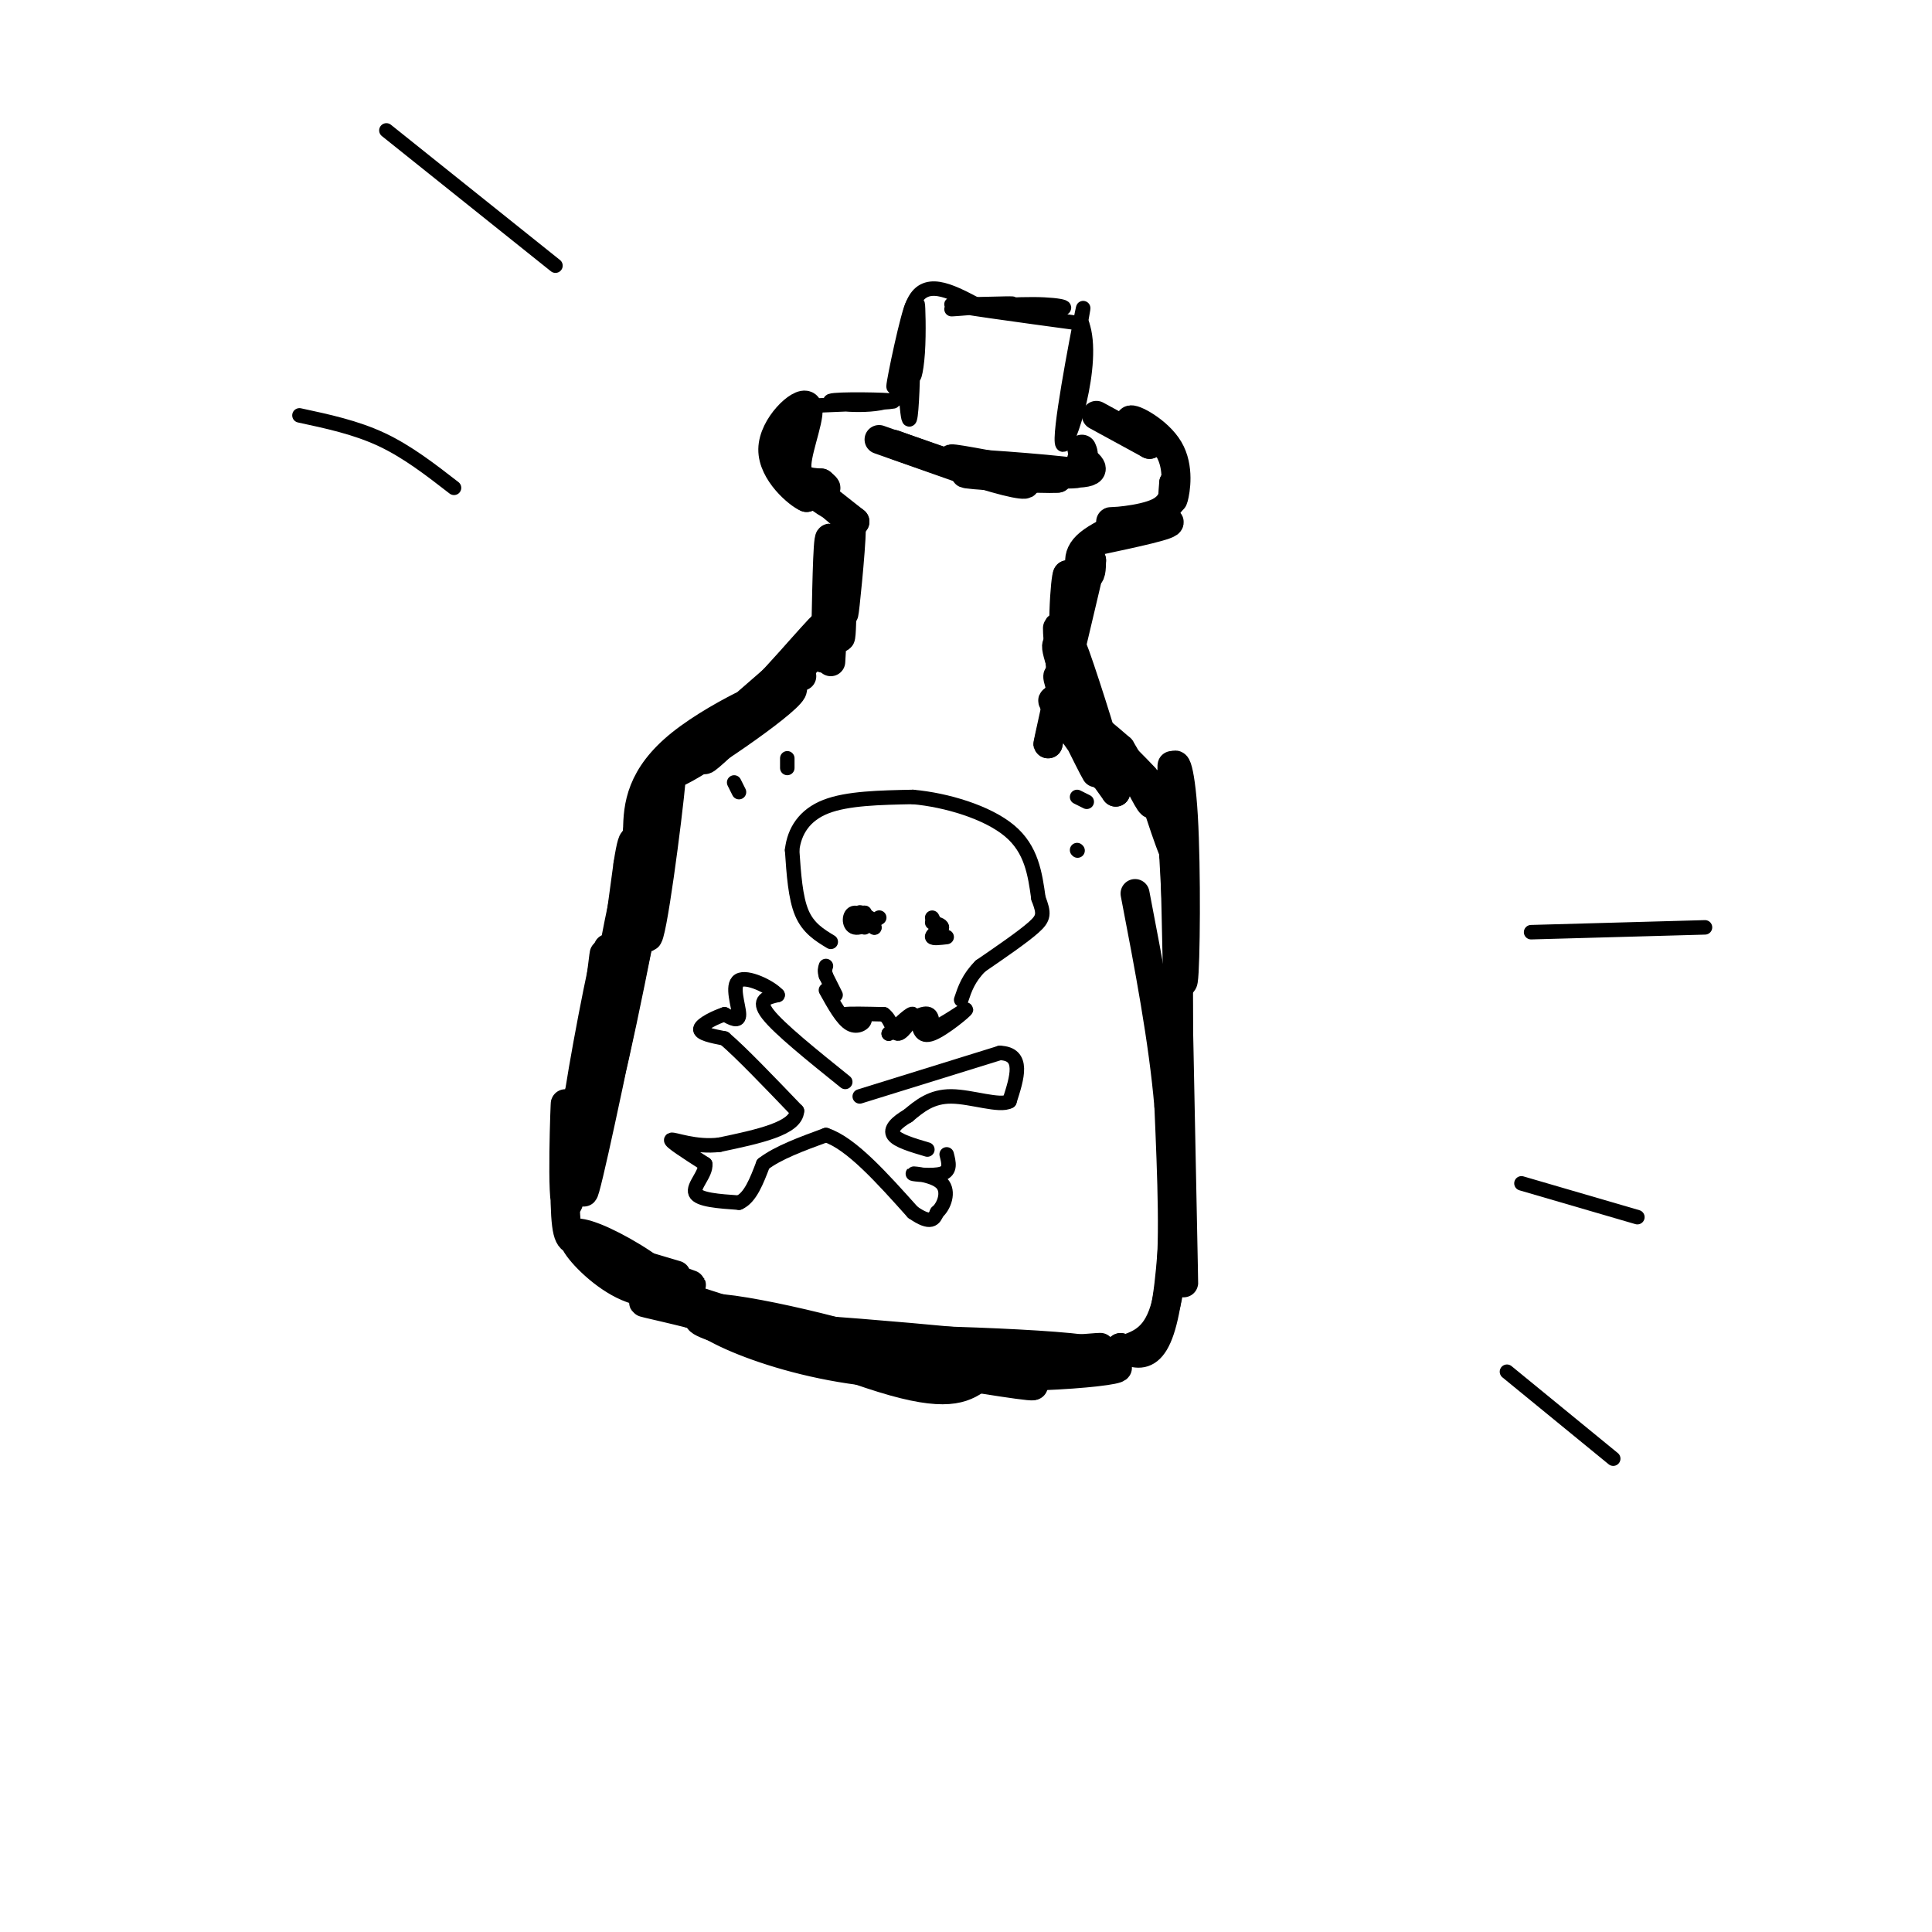 <svg viewBox='0 0 400 400' version='1.1' xmlns='http://www.w3.org/2000/svg' xmlns:xlink='http://www.w3.org/1999/xlink'><g fill='none' stroke='#000000' stroke-width='6' stroke-linecap='round' stroke-linejoin='round'><path d='M203,285c-3.014,2.185 -6.027,4.370 -18,1c-11.973,-3.370 -32.904,-12.295 -33,-13c-0.096,-0.705 20.644,6.811 37,10c16.356,3.189 28.326,2.051 25,1c-3.326,-1.051 -21.950,-2.015 -35,-4c-13.050,-1.985 -20.525,-4.993 -28,-8'/><path d='M151,272c9.567,1.462 47.483,9.115 55,12c7.517,2.885 -15.367,1.000 -35,-4c-19.633,-5.000 -36.017,-13.115 -35,-13c1.017,0.115 19.433,8.462 36,12c16.567,3.538 31.283,2.269 46,1'/><path d='M218,280c10.038,0.043 12.131,-0.351 6,0c-6.131,0.351 -20.488,1.445 -38,0c-17.512,-1.445 -38.178,-5.428 -24,-5c14.178,0.428 63.202,5.269 65,6c1.798,0.731 -43.629,-2.648 -61,-4c-17.371,-1.352 -6.685,-0.676 4,0'/><path d='M170,277c15.234,0.284 51.320,0.993 58,3c6.680,2.007 -16.044,5.311 -40,3c-23.956,-2.311 -49.142,-10.238 -42,-10c7.142,0.238 46.612,8.639 61,12c14.388,3.361 3.694,1.680 -7,0'/><path d='M200,285c-6.083,-0.083 -17.792,-0.292 -34,-5c-16.208,-4.708 -36.917,-13.917 -34,-14c2.917,-0.083 29.458,8.958 56,18'/><path d='M188,284c21.346,2.482 46.711,-0.314 43,-1c-3.711,-0.686 -36.499,0.738 -38,0c-1.501,-0.738 28.285,-3.640 34,-4c5.715,-0.360 -12.643,1.820 -31,4'/><path d='M196,283c4.332,-0.259 30.663,-2.908 31,-2c0.337,0.908 -25.318,5.373 -47,3c-21.682,-2.373 -39.389,-11.585 -35,-13c4.389,-1.415 30.874,4.965 39,8c8.126,3.035 -2.107,2.724 -12,1c-9.893,-1.724 -19.447,-4.862 -29,-8'/><path d='M143,272c-7.929,-1.988 -13.250,-2.958 -7,-2c6.250,0.958 24.071,3.845 26,4c1.929,0.155 -12.036,-2.423 -26,-5'/><path d='M140,264c-6.953,-2.069 -13.906,-4.138 -11,-3c2.906,1.138 15.671,5.482 14,5c-1.671,-0.482 -17.778,-5.789 -19,-6c-1.222,-0.211 12.440,4.674 17,7c4.560,2.326 0.017,2.093 -5,0c-5.017,-2.093 -10.509,-6.047 -16,-10'/><path d='M120,257c2.817,0.852 17.860,7.983 22,11c4.140,3.017 -2.624,1.920 -9,-1c-6.376,-2.920 -12.366,-7.664 -14,-10c-1.634,-2.336 1.087,-2.264 6,0c4.913,2.264 12.018,6.720 13,9c0.982,2.280 -4.159,2.383 -9,0c-4.841,-2.383 -9.383,-7.252 -10,-9c-0.617,-1.748 2.692,-0.374 6,1'/><path d='M125,258c-0.017,-0.063 -3.060,-0.722 -5,-1c-1.940,-0.278 -2.776,-0.176 -3,-8c-0.224,-7.824 0.164,-23.574 0,-20c-0.164,3.574 -0.879,26.474 1,19c1.879,-7.474 6.352,-45.320 7,-50c0.648,-4.680 -2.529,23.806 -4,34c-1.471,10.194 -1.235,2.097 -1,-6'/><path d='M120,226c1.646,-10.598 6.261,-34.094 6,-29c-0.261,5.094 -5.398,38.779 -5,38c0.398,-0.779 6.332,-36.021 10,-52c3.668,-15.979 5.071,-12.693 2,6c-3.071,18.693 -10.617,52.794 -12,53c-1.383,0.206 3.397,-33.483 8,-55c4.603,-21.517 9.029,-30.862 9,-25c-0.029,5.862 -4.515,26.931 -9,48'/><path d='M129,210c-3.925,19.343 -9.237,43.700 -8,35c1.237,-8.700 9.022,-50.456 13,-69c3.978,-18.544 4.148,-13.877 1,4c-3.148,17.877 -9.614,48.965 -11,51c-1.386,2.035 2.307,-24.982 6,-52'/><path d='M130,179c1.333,-8.667 1.667,-4.333 2,0'/><path d='M136,170c1.879,-8.753 3.758,-17.506 3,-9c-0.758,8.506 -4.152,34.270 -5,33c-0.848,-1.270 0.848,-29.573 1,-33c0.152,-3.427 -1.242,18.021 -2,24c-0.758,5.979 -0.879,-3.510 -1,-13'/><path d='M132,172c0.040,-5.086 0.640,-11.301 9,-18c8.360,-6.699 24.482,-13.880 23,-11c-1.482,2.880 -20.566,15.823 -24,17c-3.434,1.177 8.783,-9.411 21,-20'/><path d='M161,140c6.637,-6.951 12.728,-14.328 7,-8c-5.728,6.328 -23.275,26.361 -21,24c2.275,-2.361 24.373,-27.117 24,-27c-0.373,0.117 -23.216,25.109 -25,28c-1.784,2.891 17.490,-16.317 24,-23c6.510,-6.683 0.255,-0.842 -6,5'/><path d='M164,139c-0.667,1.000 0.667,1.000 2,1'/><path d='M172,137c0.792,-13.530 1.583,-27.060 2,-25c0.417,2.060 0.458,19.708 0,20c-0.458,0.292 -1.417,-16.774 -2,-20c-0.583,-3.226 -0.792,7.387 -1,18'/><path d='M171,130c-0.474,5.263 -1.158,9.421 0,3c1.158,-6.421 4.158,-23.421 5,-25c0.842,-1.579 -0.474,12.263 -1,17c-0.526,4.737 -0.263,0.368 0,-4'/><path d='M176,108c-4.083,-3.500 -8.167,-7.000 -8,-7c0.167,0.000 4.583,3.500 9,7'/><path d='M177,108c-2.000,-1.286 -11.500,-8.000 -13,-9c-1.500,-1.000 5.000,3.714 7,5c2.000,1.286 -0.500,-0.857 -3,-3'/><path d='M168,101c-1.500,-1.000 -3.750,-2.000 -6,-3'/><path d='M162,98c0.131,-3.190 3.458,-9.667 4,-10c0.542,-0.333 -1.702,5.476 -2,9c-0.298,3.524 1.351,4.762 3,6'/><path d='M167,103c-1.593,-0.612 -7.077,-5.144 -7,-10c0.077,-4.856 5.713,-10.038 7,-9c1.287,1.038 -1.775,8.297 -2,12c-0.225,3.703 2.388,3.852 5,4'/><path d='M170,100c1.000,0.833 1.000,0.917 1,1'/><path d='M182,91c8.250,2.917 16.500,5.833 17,6c0.500,0.167 -6.750,-2.417 -14,-5'/><path d='M185,92c2.070,0.735 14.246,5.073 21,7c6.754,1.927 8.088,1.442 4,0c-4.088,-1.442 -13.596,-3.841 -13,-4c0.596,-0.159 11.298,1.920 22,4'/><path d='M219,99c-2.756,0.349 -20.647,-0.779 -19,-1c1.647,-0.221 22.833,0.467 23,0c0.167,-0.467 -20.686,-2.087 -23,-2c-2.314,0.087 13.910,1.882 21,2c7.090,0.118 5.045,-1.441 3,-3'/><path d='M224,95c0.500,-0.833 0.250,-1.417 0,-2'/><path d='M227,86c0.000,0.000 11.000,6.000 11,6'/><path d='M238,92c0.327,-0.399 -4.356,-4.396 -4,-5c0.356,-0.604 5.750,2.183 8,6c2.250,3.817 1.357,8.662 1,10c-0.357,1.338 -0.179,-0.831 0,-3'/><path d='M243,100c0.166,0.761 0.581,4.163 -3,6c-3.581,1.837 -11.156,2.110 -10,2c1.156,-0.110 11.045,-0.603 12,0c0.955,0.603 -7.022,2.301 -15,4'/><path d='M227,112c0.094,-0.485 7.829,-3.697 8,-4c0.171,-0.303 -7.223,2.303 -10,5c-2.777,2.697 -0.936,5.485 0,6c0.936,0.515 0.968,-1.242 1,-3'/><path d='M226,116c-1.333,5.833 -5.167,21.917 -9,38'/><path d='M217,154c-0.495,1.741 2.766,-12.907 4,-18c1.234,-5.093 0.441,-0.630 0,3c-0.441,3.630 -0.531,6.427 -1,3c-0.469,-3.427 -1.319,-13.076 -1,-12c0.319,1.076 1.805,12.879 2,17c0.195,4.121 -0.903,0.561 -2,-3'/><path d='M219,144c2.168,4.635 8.586,17.723 8,16c-0.586,-1.723 -8.178,-18.256 -8,-20c0.178,-1.744 8.125,11.300 8,13c-0.125,1.700 -8.321,-7.943 -9,-8c-0.679,-0.057 6.161,9.471 13,19'/><path d='M231,164c-0.090,-1.608 -6.815,-15.128 -10,-23c-3.185,-7.872 -2.830,-10.096 0,-4c2.830,6.096 8.134,20.512 8,19c-0.134,-1.512 -5.706,-18.952 -7,-22c-1.294,-3.048 1.690,8.295 2,13c0.310,4.705 -2.054,2.773 -3,-3c-0.946,-5.773 -0.473,-15.386 0,-25'/><path d='M221,119c-0.429,0.179 -1.500,13.125 0,22c1.500,8.875 5.571,13.679 7,15c1.429,1.321 0.214,-0.839 -1,-3'/><path d='M227,153c0.988,0.512 3.958,3.292 3,2c-0.958,-1.292 -5.844,-6.656 -4,-5c1.844,1.656 10.420,10.330 11,11c0.580,0.670 -6.834,-6.666 -9,-9c-2.166,-2.334 0.917,0.333 4,3'/><path d='M232,155c1.956,3.089 4.844,9.311 6,11c1.156,1.689 0.578,-1.156 0,-4'/><path d='M238,162c1.450,3.999 5.076,15.997 6,16c0.924,0.003 -0.856,-11.989 -1,-17c-0.144,-5.011 1.346,-3.041 2,8c0.654,11.041 0.473,31.155 0,34c-0.473,2.845 -1.236,-11.577 -2,-26'/><path d='M243,177c-0.440,-12.167 -0.542,-29.583 0,-9c0.542,20.583 1.726,79.167 2,94c0.274,14.833 -0.363,-14.083 -1,-43'/><path d='M244,219c-0.155,-13.869 -0.042,-27.042 0,-16c0.042,11.042 0.012,46.298 -2,63c-2.012,16.702 -6.006,14.851 -10,13'/><path d='M232,279c-3.263,2.515 -6.421,2.303 -6,2c0.421,-0.303 4.421,-0.697 8,-2c3.579,-1.303 6.737,-3.515 8,-12c1.263,-8.485 0.632,-23.242 0,-38'/><path d='M242,229c-1.167,-13.667 -4.083,-28.833 -7,-44'/></g>
<g fill='none' stroke='#000000' stroke-width='3' stroke-linecap='round' stroke-linejoin='round'><path d='M171,205c1.689,3.044 3.378,6.089 5,7c1.622,0.911 3.178,-0.311 3,-1c-0.178,-0.689 -2.089,-0.844 -4,-1'/><path d='M175,210c0.667,-0.167 4.333,-0.083 8,0'/><path d='M183,210c1.679,1.190 1.875,4.167 3,4c1.125,-0.167 3.179,-3.476 3,-4c-0.179,-0.524 -2.589,1.738 -5,4'/><path d='M184,214c0.689,-0.400 4.911,-3.400 7,-4c2.089,-0.600 2.044,1.200 2,3'/><path d='M193,213c2.274,-0.774 6.958,-4.208 7,-4c0.042,0.208 -4.560,4.060 -7,5c-2.440,0.940 -2.720,-1.030 -3,-3'/><path d='M173,206c0.000,0.000 -2.000,-4.000 -2,-4'/><path d='M171,202c-0.333,-1.000 -0.167,-1.500 0,-2'/><path d='M172,195c-2.333,-1.417 -4.667,-2.833 -6,-6c-1.333,-3.167 -1.667,-8.083 -2,-13'/><path d='M164,176c0.444,-3.933 2.556,-7.267 7,-9c4.444,-1.733 11.222,-1.867 18,-2'/><path d='M189,165c6.978,0.622 15.422,3.178 20,7c4.578,3.822 5.289,8.911 6,14'/><path d='M215,186c1.200,3.156 1.200,4.044 -1,6c-2.200,1.956 -6.600,4.978 -11,8'/><path d='M203,200c-2.500,2.500 -3.250,4.750 -4,7'/><path d='M181,192c0.000,0.000 -2.000,-2.000 -2,-2'/><path d='M179,190c-0.333,-0.333 -0.167,-0.167 0,0'/><path d='M179,192c1.797,-1.191 3.595,-2.383 3,-2c-0.595,0.383 -3.582,2.340 -5,2c-1.418,-0.340 -1.266,-2.976 0,-3c1.266,-0.024 3.648,2.565 4,3c0.352,0.435 -1.324,-1.282 -3,-3'/><path d='M178,189c-0.167,-0.333 0.917,0.333 2,1'/><path d='M196,194c-1.417,0.167 -2.833,0.333 -3,0c-0.167,-0.333 0.917,-1.167 2,-2'/><path d='M195,192c0.000,-0.500 -1.000,-0.750 -2,-1'/><path d='M178,189c0.000,0.000 1.000,0.000 1,0'/><path d='M179,189c0.167,0.000 0.083,0.000 0,0'/><path d='M194,192c0.000,0.000 -1.000,-2.000 -1,-2'/><path d='M175,224c-6.833,-5.500 -13.667,-11.000 -16,-14c-2.333,-3.000 -0.167,-3.500 2,-4'/><path d='M161,206c-1.536,-1.714 -6.375,-4.000 -8,-3c-1.625,1.000 -0.036,5.286 0,7c0.036,1.714 -1.482,0.857 -3,0'/><path d='M150,210c-1.800,0.578 -4.800,2.022 -5,3c-0.200,0.978 2.400,1.489 5,2'/><path d='M150,215c3.333,2.833 9.167,8.917 15,15'/><path d='M165,230c-0.167,3.667 -8.083,5.333 -16,7'/><path d='M149,237c-5.022,0.644 -9.578,-1.244 -10,-1c-0.422,0.244 3.289,2.622 7,5'/><path d='M146,241c0.244,2.022 -2.644,4.578 -2,6c0.644,1.422 4.822,1.711 9,2'/><path d='M153,249c2.333,-1.000 3.667,-4.500 5,-8'/><path d='M158,241c3.000,-2.333 8.000,-4.167 13,-6'/><path d='M171,235c5.167,1.667 11.583,8.833 18,16'/><path d='M189,251c3.833,2.667 4.417,1.333 5,0'/><path d='M194,251c1.456,-1.225 2.596,-4.287 1,-6c-1.596,-1.713 -5.930,-2.077 -6,-2c-0.070,0.077 4.123,0.593 6,0c1.877,-0.593 1.439,-2.297 1,-4'/><path d='M178,227c0.000,0.000 29.000,-9.000 29,-9'/><path d='M207,218c5.167,0.167 3.583,5.083 2,10'/><path d='M209,228c-1.956,1.156 -7.844,-0.956 -12,-1c-4.156,-0.044 -6.578,1.978 -9,4'/><path d='M188,231c-2.378,1.378 -3.822,2.822 -3,4c0.822,1.178 3.911,2.089 7,3'/><path d='M168,84c8.982,-0.363 17.964,-0.726 17,-1c-0.964,-0.274 -11.875,-0.458 -13,0c-1.125,0.458 7.536,1.560 12,0c4.464,-1.560 4.732,-5.780 5,-10'/><path d='M189,73c0.978,-4.289 0.922,-10.012 1,-10c0.078,0.012 0.288,5.757 0,10c-0.288,4.243 -1.074,6.982 -1,3c0.074,-3.982 1.010,-14.686 0,-13c-1.010,1.686 -3.964,15.762 -4,17c-0.036,1.238 2.847,-10.360 4,-13c1.153,-2.640 0.577,3.680 0,10'/><path d='M189,77c-0.131,4.952 -0.458,12.333 -1,9c-0.542,-3.333 -1.298,-17.381 1,-23c2.298,-5.619 7.649,-2.810 13,0'/><path d='M202,63c4.559,-0.083 9.457,-0.292 7,0c-2.457,0.292 -12.269,1.084 -12,1c0.269,-0.084 10.618,-1.043 17,-1c6.382,0.043 8.795,1.089 3,1c-5.795,-0.089 -19.799,-1.311 -20,-1c-0.201,0.311 13.399,2.156 27,4'/><path d='M224,67c3.000,8.083 -3.000,26.292 -4,25c-1.000,-1.292 3.000,-22.083 4,-27c1.000,-4.917 -1.000,6.042 -3,17'/><path d='M153,164c0.000,0.000 -1.000,-2.000 -1,-2'/><path d='M163,159c0.000,0.000 0.000,-2.000 0,-2'/><path d='M223,165c0.000,0.000 2.000,1.000 2,1'/><path d='M223,176c0.000,0.000 0.100,0.100 0.1,0.1'/><path d='M115,55c0.000,0.000 -35.000,-28.000 -35,-28'/><path d='M94,101c-4.833,-3.750 -9.667,-7.500 -15,-10c-5.333,-2.500 -11.167,-3.750 -17,-5'/><path d='M312,284c0.000,0.000 22.000,18.000 22,18'/><path d='M315,245c0.000,0.000 24.000,7.000 24,7'/><path d='M317,193c0.000,0.000 36.000,-1.000 36,-1'/></g>
</svg>